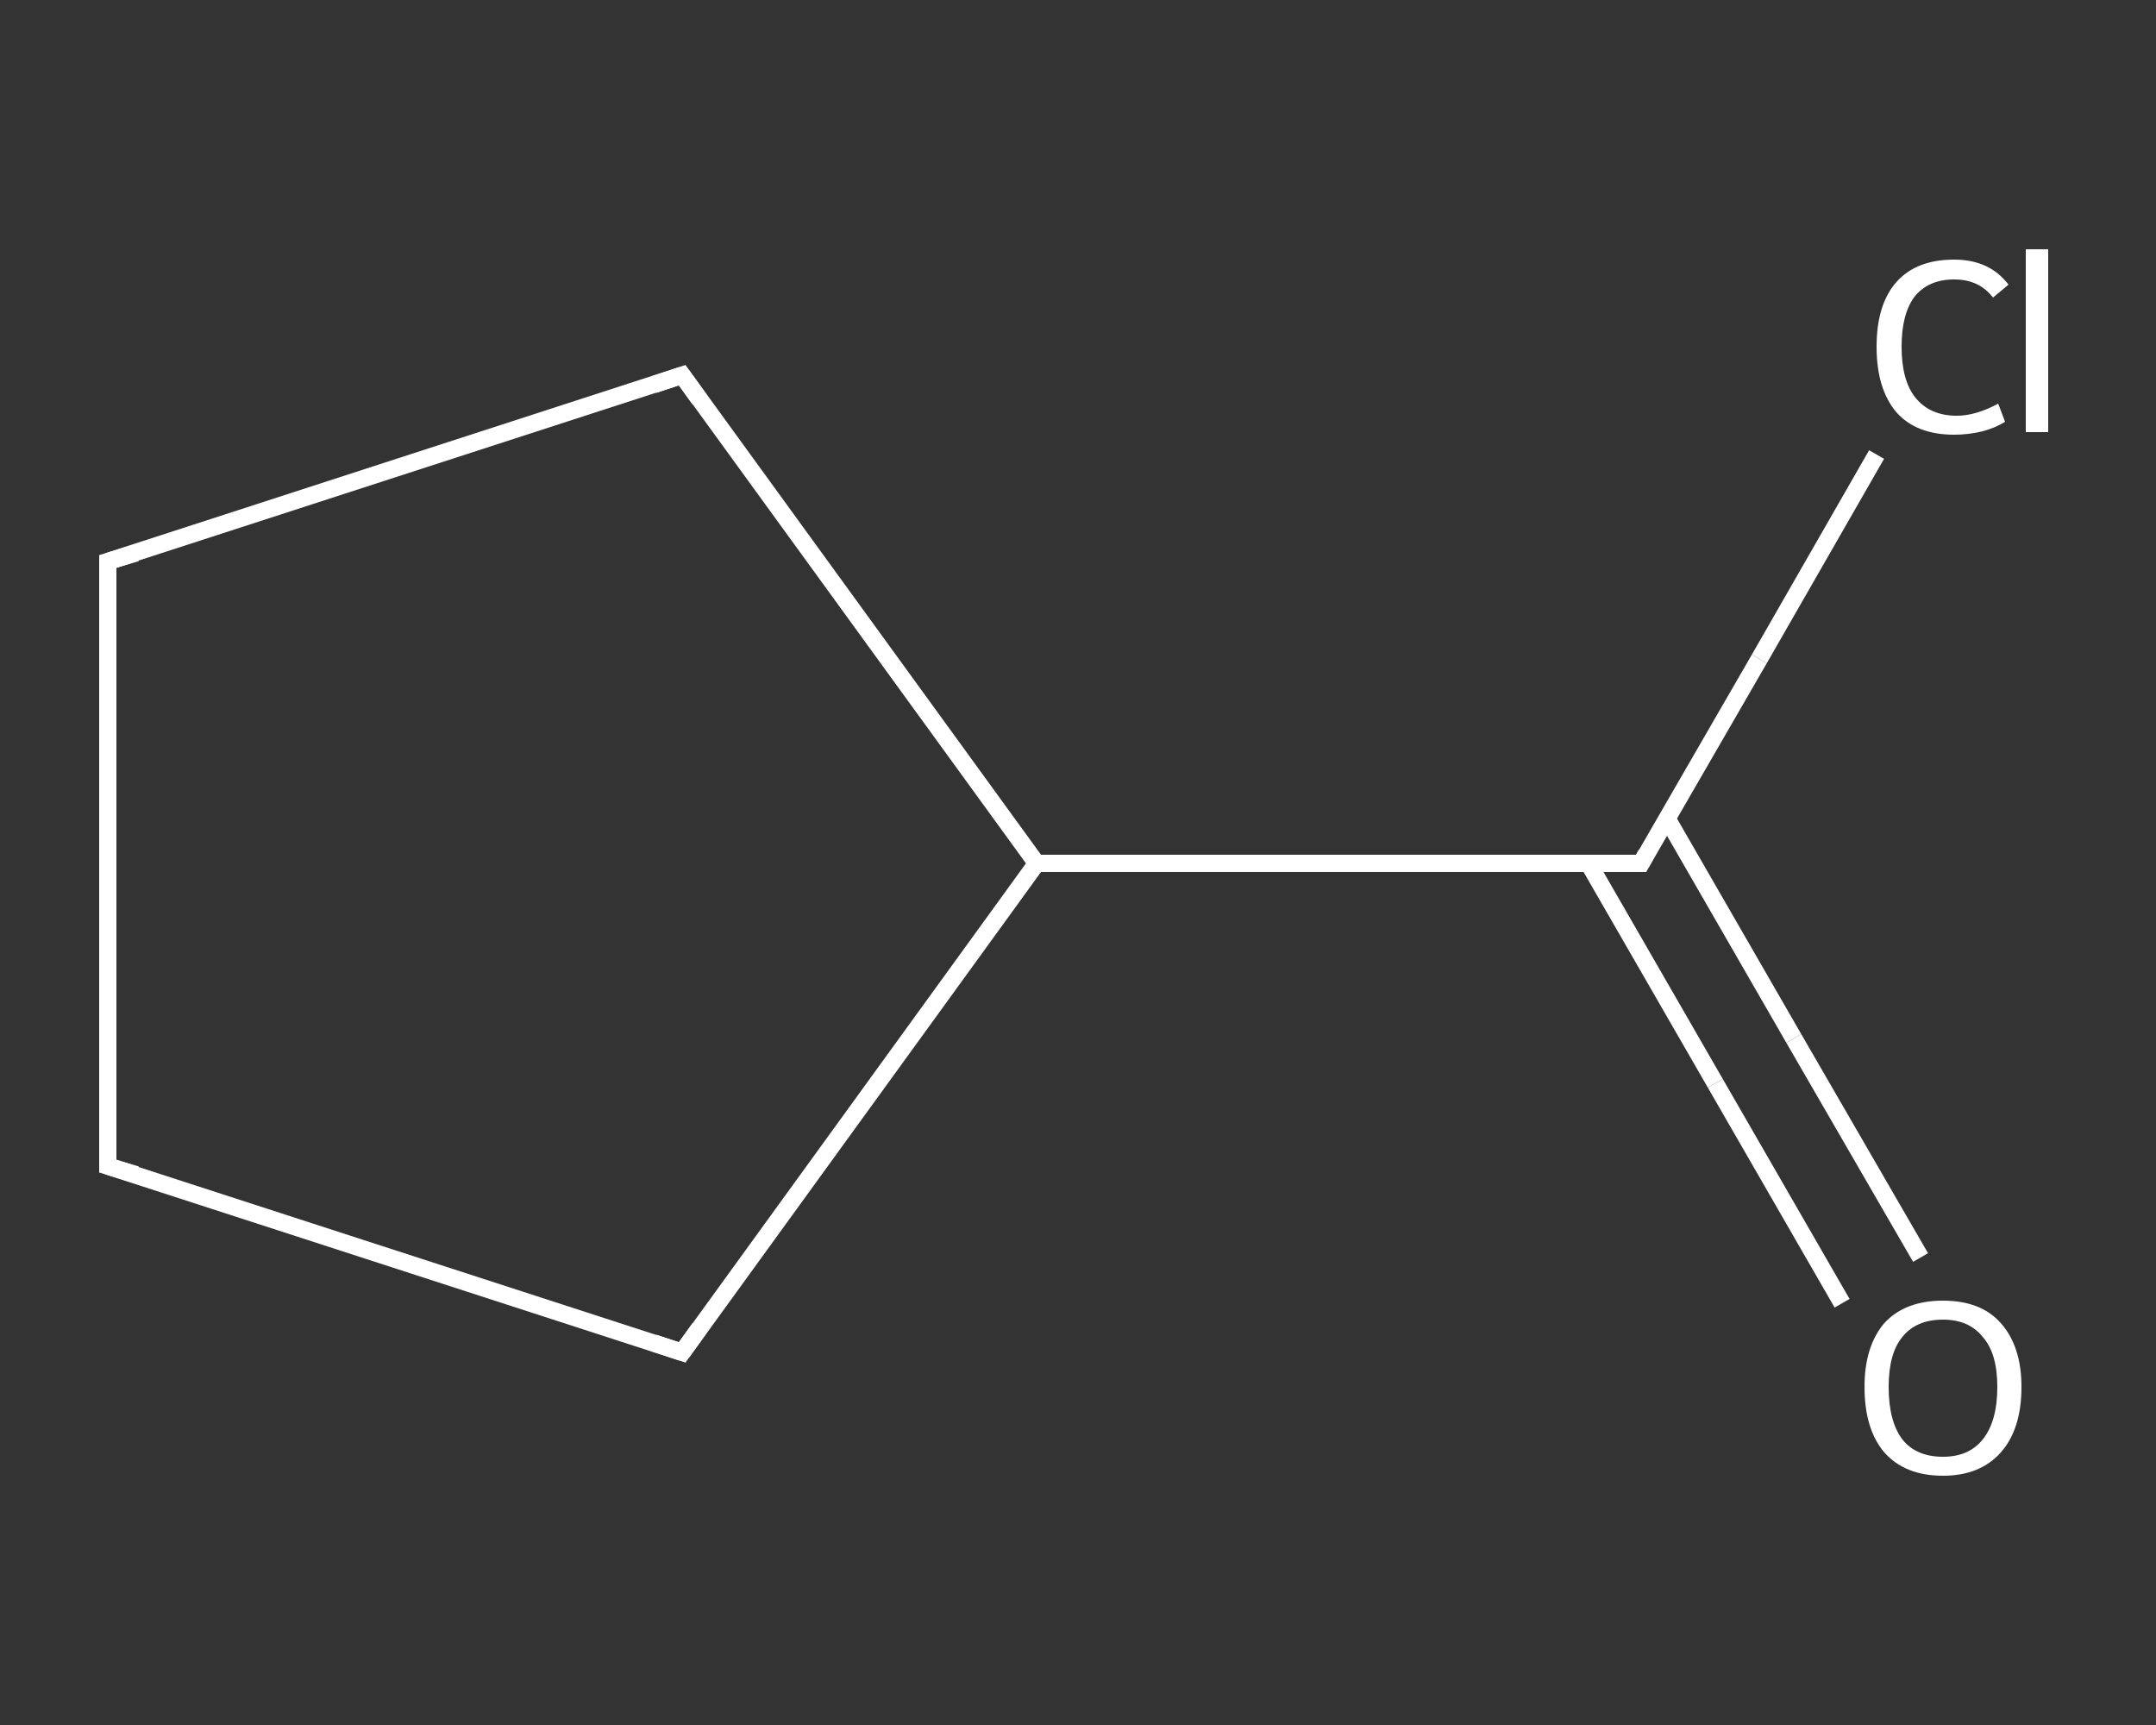 <?xml version='1.0' encoding='iso-8859-1'?>
<svg version='1.1' baseProfile='full'
              xmlns='http://www.w3.org/2000/svg'
                      xmlns:rdkit='http://www.rdkit.org/xml'
                      xmlns:xlink='http://www.w3.org/1999/xlink'
                  xml:space='preserve'
width='250px' height='200px' viewBox='0 0 250 200'>
<rect x="0" y="0" width="250" height="200" fill="#333333" stroke="none"/>
<!-- END OF HEADER -->
<rect style='opacity:1.0;fill:transparent;stroke:none' width='250.0' height='200.0' x='0.0' y='0.0'> </rect>
<path class='bond-0 atom-0 atom-1' d='M 213.6,151.1 L 198.9,125.6' style='fill:none;fill-rule:evenodd;stroke:#FFFFFF;stroke-width:2.0px;stroke-linecap:butt;stroke-linejoin:miter;stroke-opacity:1' />
<path class='bond-0 atom-0 atom-1' d='M 198.9,125.6 L 184.2,100.1' style='fill:none;fill-rule:evenodd;stroke:#FFFFFF;stroke-width:2.0px;stroke-linecap:butt;stroke-linejoin:miter;stroke-opacity:1' />
<path class='bond-0 atom-0 atom-1' d='M 222.7,145.8 L 208.0,120.4' style='fill:none;fill-rule:evenodd;stroke:#FFFFFF;stroke-width:2.0px;stroke-linecap:butt;stroke-linejoin:miter;stroke-opacity:1' />
<path class='bond-0 atom-0 atom-1' d='M 208.0,120.4 L 193.3,94.9' style='fill:none;fill-rule:evenodd;stroke:#FFFFFF;stroke-width:2.0px;stroke-linecap:butt;stroke-linejoin:miter;stroke-opacity:1' />
<path class='bond-1 atom-1 atom-2' d='M 190.3,100.1 L 204.0,76.4' style='fill:none;fill-rule:evenodd;stroke:#FFFFFF;stroke-width:2.0px;stroke-linecap:butt;stroke-linejoin:miter;stroke-opacity:1' />
<path class='bond-1 atom-1 atom-2' d='M 204.0,76.4 L 217.6,52.7' style='fill:none;fill-rule:evenodd;stroke:#FFFFFF;stroke-width:2.0px;stroke-linecap:butt;stroke-linejoin:miter;stroke-opacity:1' />
<path class='bond-2 atom-1 atom-3' d='M 190.3,100.1 L 120.2,100.1' style='fill:none;fill-rule:evenodd;stroke:#FFFFFF;stroke-width:2.0px;stroke-linecap:butt;stroke-linejoin:miter;stroke-opacity:1' />
<path class='bond-3 atom-3 atom-4' d='M 120.2,100.1 L 79.1,43.5' style='fill:none;fill-rule:evenodd;stroke:#FFFFFF;stroke-width:2.0px;stroke-linecap:butt;stroke-linejoin:miter;stroke-opacity:1' />
<path class='bond-4 atom-4 atom-5' d='M 79.1,43.5 L 12.5,65.1' style='fill:none;fill-rule:evenodd;stroke:#FFFFFF;stroke-width:2.0px;stroke-linecap:butt;stroke-linejoin:miter;stroke-opacity:1' />
<path class='bond-5 atom-5 atom-6' d='M 12.5,65.1 L 12.5,135.2' style='fill:none;fill-rule:evenodd;stroke:#FFFFFF;stroke-width:2.0px;stroke-linecap:butt;stroke-linejoin:miter;stroke-opacity:1' />
<path class='bond-6 atom-6 atom-7' d='M 12.5,135.2 L 79.1,156.8' style='fill:none;fill-rule:evenodd;stroke:#FFFFFF;stroke-width:2.0px;stroke-linecap:butt;stroke-linejoin:miter;stroke-opacity:1' />
<path class='bond-7 atom-7 atom-3' d='M 79.1,156.8 L 120.2,100.1' style='fill:none;fill-rule:evenodd;stroke:#FFFFFF;stroke-width:2.0px;stroke-linecap:butt;stroke-linejoin:miter;stroke-opacity:1' />
<path d='M 190.9,99.0 L 190.3,100.1 L 186.8,100.1' style='fill:none;stroke:#FFFFFF;stroke-width:2.0px;stroke-linecap:butt;stroke-linejoin:miter;stroke-opacity:1;' />
<path d='M 81.1,46.3 L 79.1,43.5 L 75.8,44.6' style='fill:none;stroke:#FFFFFF;stroke-width:2.0px;stroke-linecap:butt;stroke-linejoin:miter;stroke-opacity:1;' />
<path d='M 15.8,64.1 L 12.5,65.1 L 12.5,68.6' style='fill:none;stroke:#FFFFFF;stroke-width:2.0px;stroke-linecap:butt;stroke-linejoin:miter;stroke-opacity:1;' />
<path d='M 12.5,131.7 L 12.5,135.2 L 15.8,136.2' style='fill:none;stroke:#FFFFFF;stroke-width:2.0px;stroke-linecap:butt;stroke-linejoin:miter;stroke-opacity:1;' />
<path d='M 75.8,155.7 L 79.1,156.8 L 81.1,154.0' style='fill:none;stroke:#FFFFFF;stroke-width:2.0px;stroke-linecap:butt;stroke-linejoin:miter;stroke-opacity:1;' />
<path class='atom-0' d='M 216.2 160.8
Q 216.2 156.1, 218.5 153.4
Q 220.9 150.8, 225.3 150.8
Q 229.7 150.8, 232.0 153.4
Q 234.4 156.1, 234.4 160.8
Q 234.4 165.7, 232.0 168.4
Q 229.6 171.1, 225.3 171.1
Q 220.9 171.1, 218.5 168.4
Q 216.2 165.7, 216.2 160.8
M 225.3 168.9
Q 228.3 168.9, 229.9 166.9
Q 231.6 164.8, 231.6 160.8
Q 231.6 156.9, 229.9 155.0
Q 228.3 153.0, 225.3 153.0
Q 222.2 153.0, 220.6 155.0
Q 219.0 156.9, 219.0 160.8
Q 219.0 164.8, 220.6 166.9
Q 222.2 168.9, 225.3 168.9
' fill='#FFFFFF'/>
<path class='atom-2' d='M 217.6 40.2
Q 217.6 35.3, 219.9 32.7
Q 222.2 30.1, 226.6 30.1
Q 230.7 30.1, 232.9 33.0
L 231.1 34.5
Q 229.5 32.4, 226.6 32.4
Q 223.6 32.4, 222.0 34.4
Q 220.5 36.4, 220.5 40.2
Q 220.5 44.1, 222.1 46.1
Q 223.8 48.2, 226.9 48.2
Q 229.1 48.2, 231.7 46.8
L 232.5 48.9
Q 231.4 49.6, 229.9 50.0
Q 228.3 50.4, 226.6 50.4
Q 222.2 50.4, 219.9 47.8
Q 217.6 45.1, 217.6 40.2
' fill='#FFFFFF'/>
<path class='atom-2' d='M 234.9 28.9
L 237.5 28.9
L 237.5 50.1
L 234.9 50.1
L 234.9 28.9
' fill='#FFFFFF'/>
</svg>
